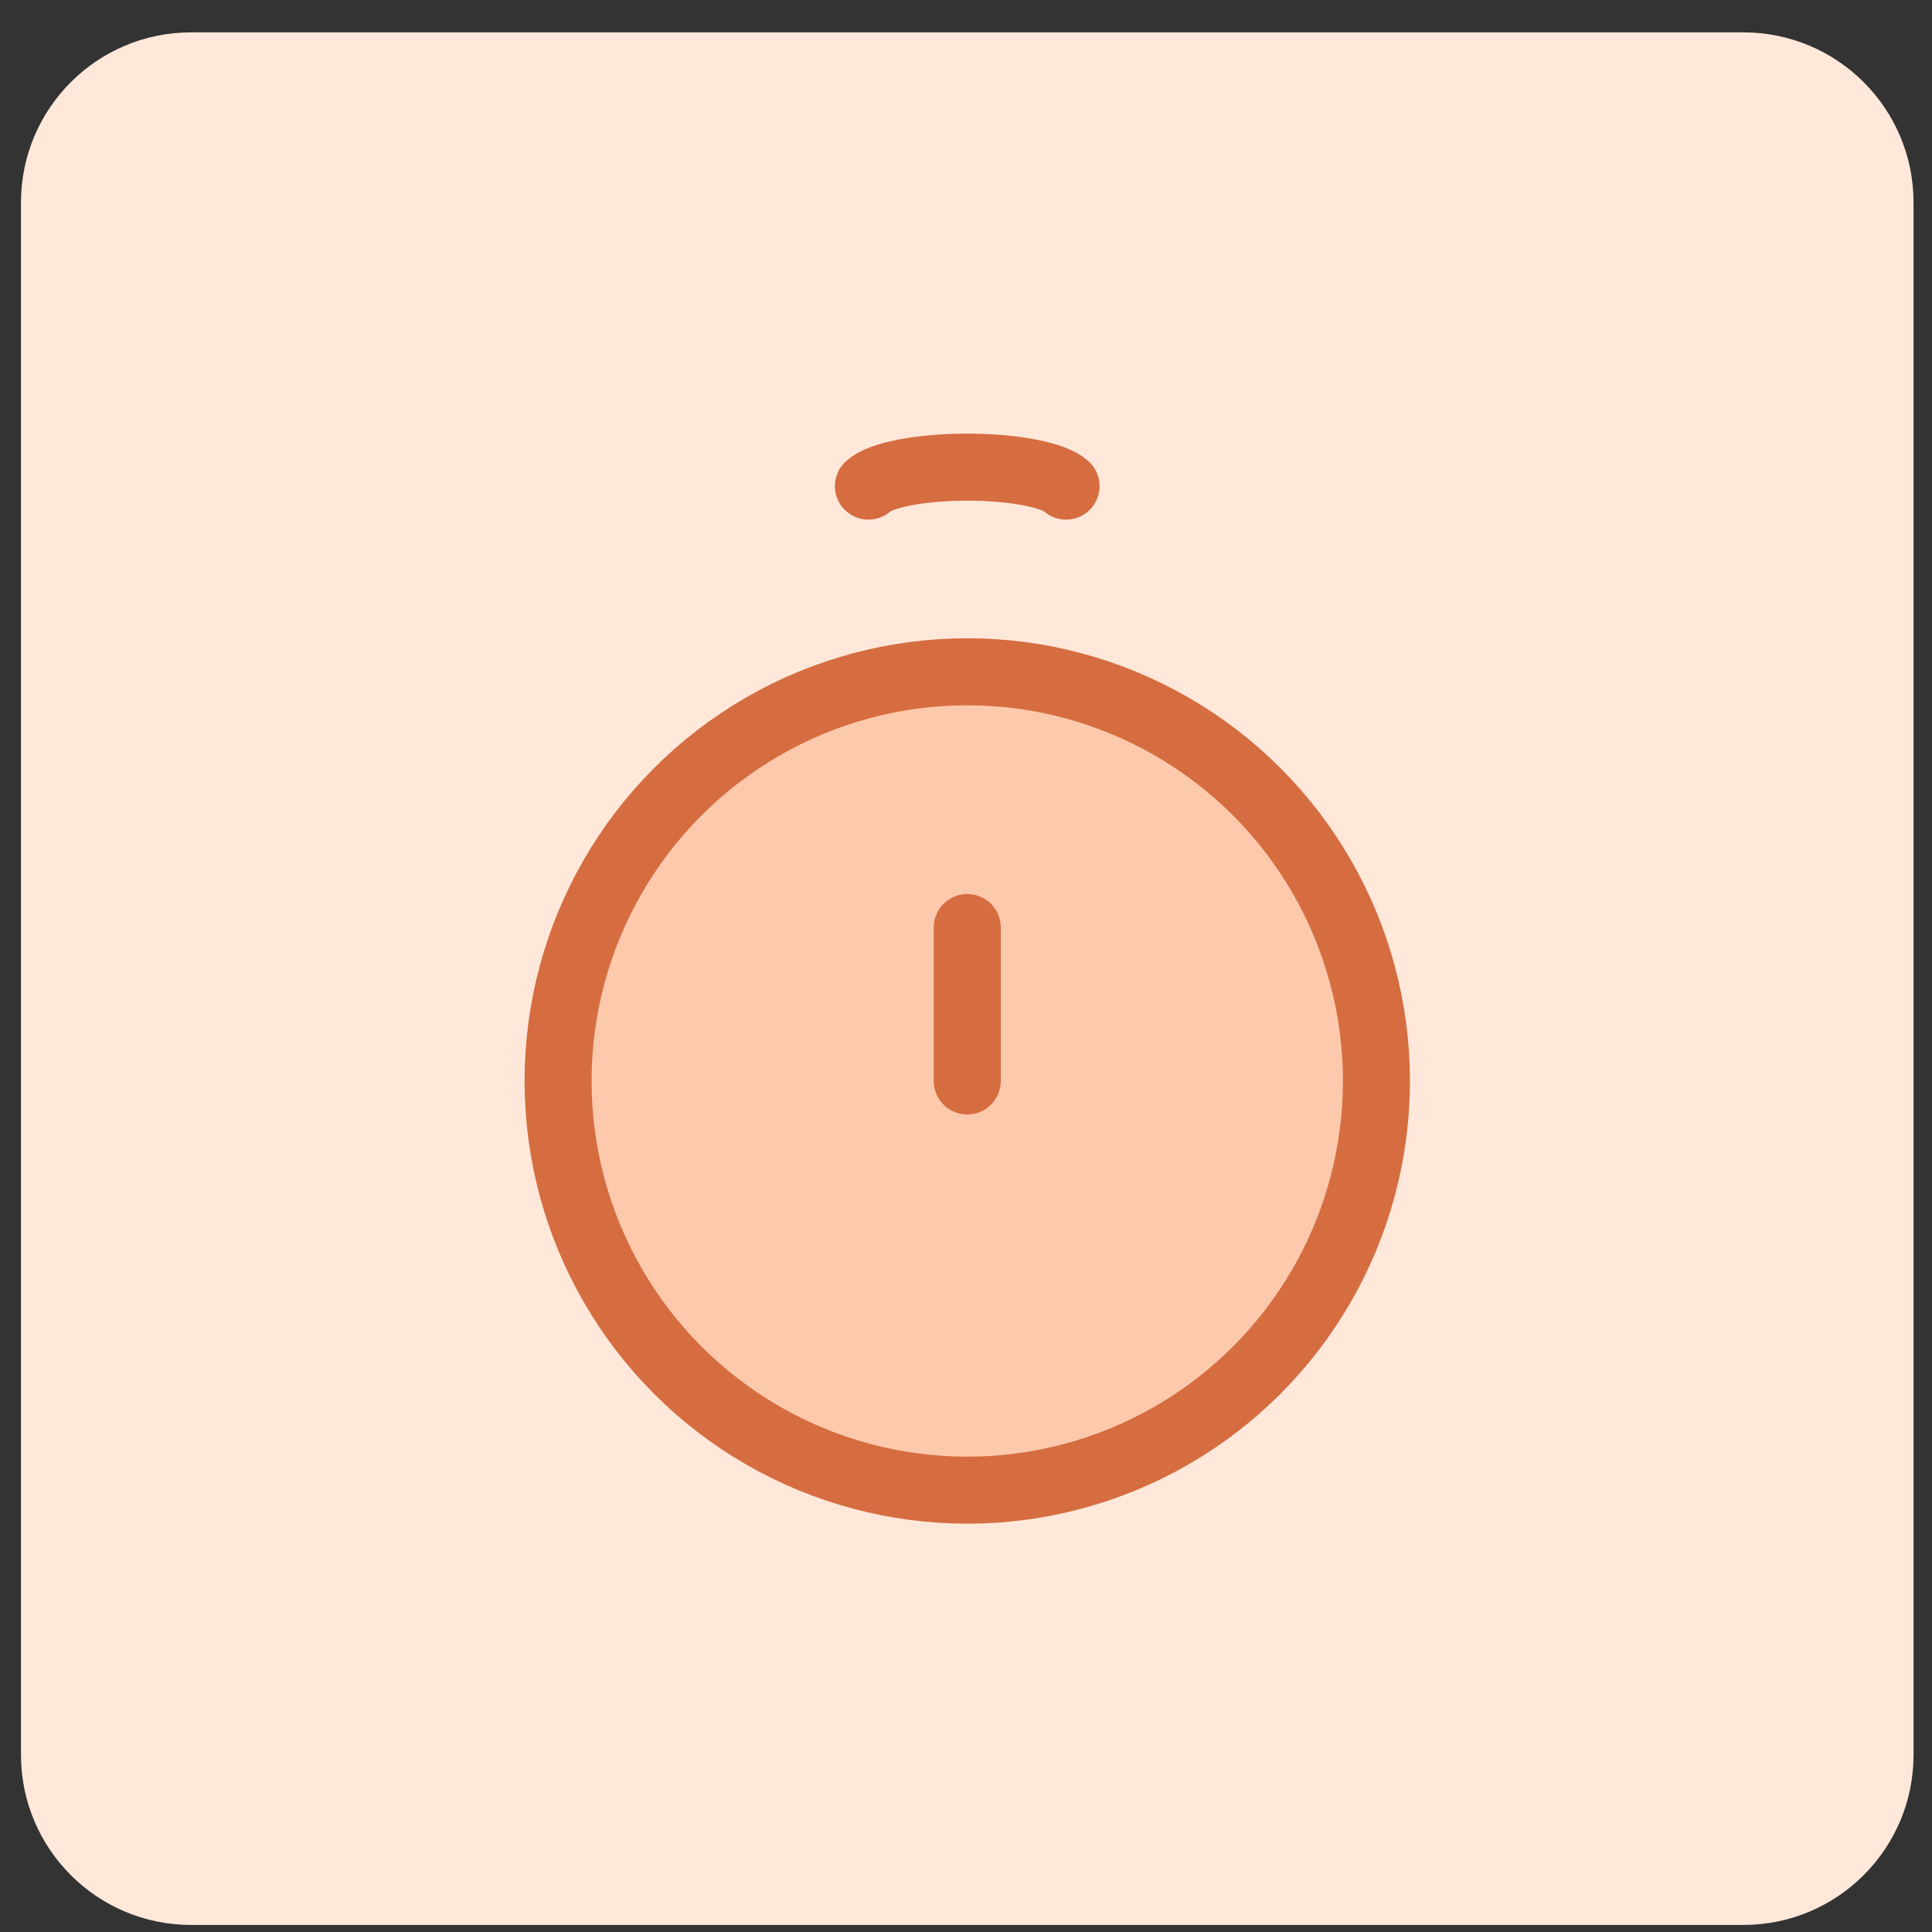 <svg width="49" height="49" viewBox="0 0 49 49" fill="none" xmlns="http://www.w3.org/2000/svg">
<rect x="0" y="0" width="49" height="49" fill="#333333" stroke="none"/>
<path d="M44.217 0.821H4.846C2.463 0.821 0.532 2.753 0.532 5.136V44.506C0.532 46.889 2.463 48.821 4.846 48.821H44.217C46.6 48.821 48.532 46.889 48.532 44.506V5.136C48.532 2.753 46.6 0.821 44.217 0.821Z" fill="#FFE8DA"/>
<circle cx="24.532" cy="27.416" r="10.378" fill="#FDC9AC" stroke="#D56D41" stroke-width="1.7"/>
<path d="M24.532 27.416L24.532 23.524" stroke="#D56D41" stroke-width="1.7" stroke-linecap="round"/>
<path d="M22.025 12.329C22.173 12.191 22.499 12.069 22.952 11.982C23.405 11.895 23.96 11.848 24.532 11.848C25.103 11.848 25.658 11.895 26.111 11.982C26.564 12.069 26.89 12.191 27.038 12.329" stroke="#D56D41" stroke-width="1.7" stroke-linecap="round"/>
</svg>
